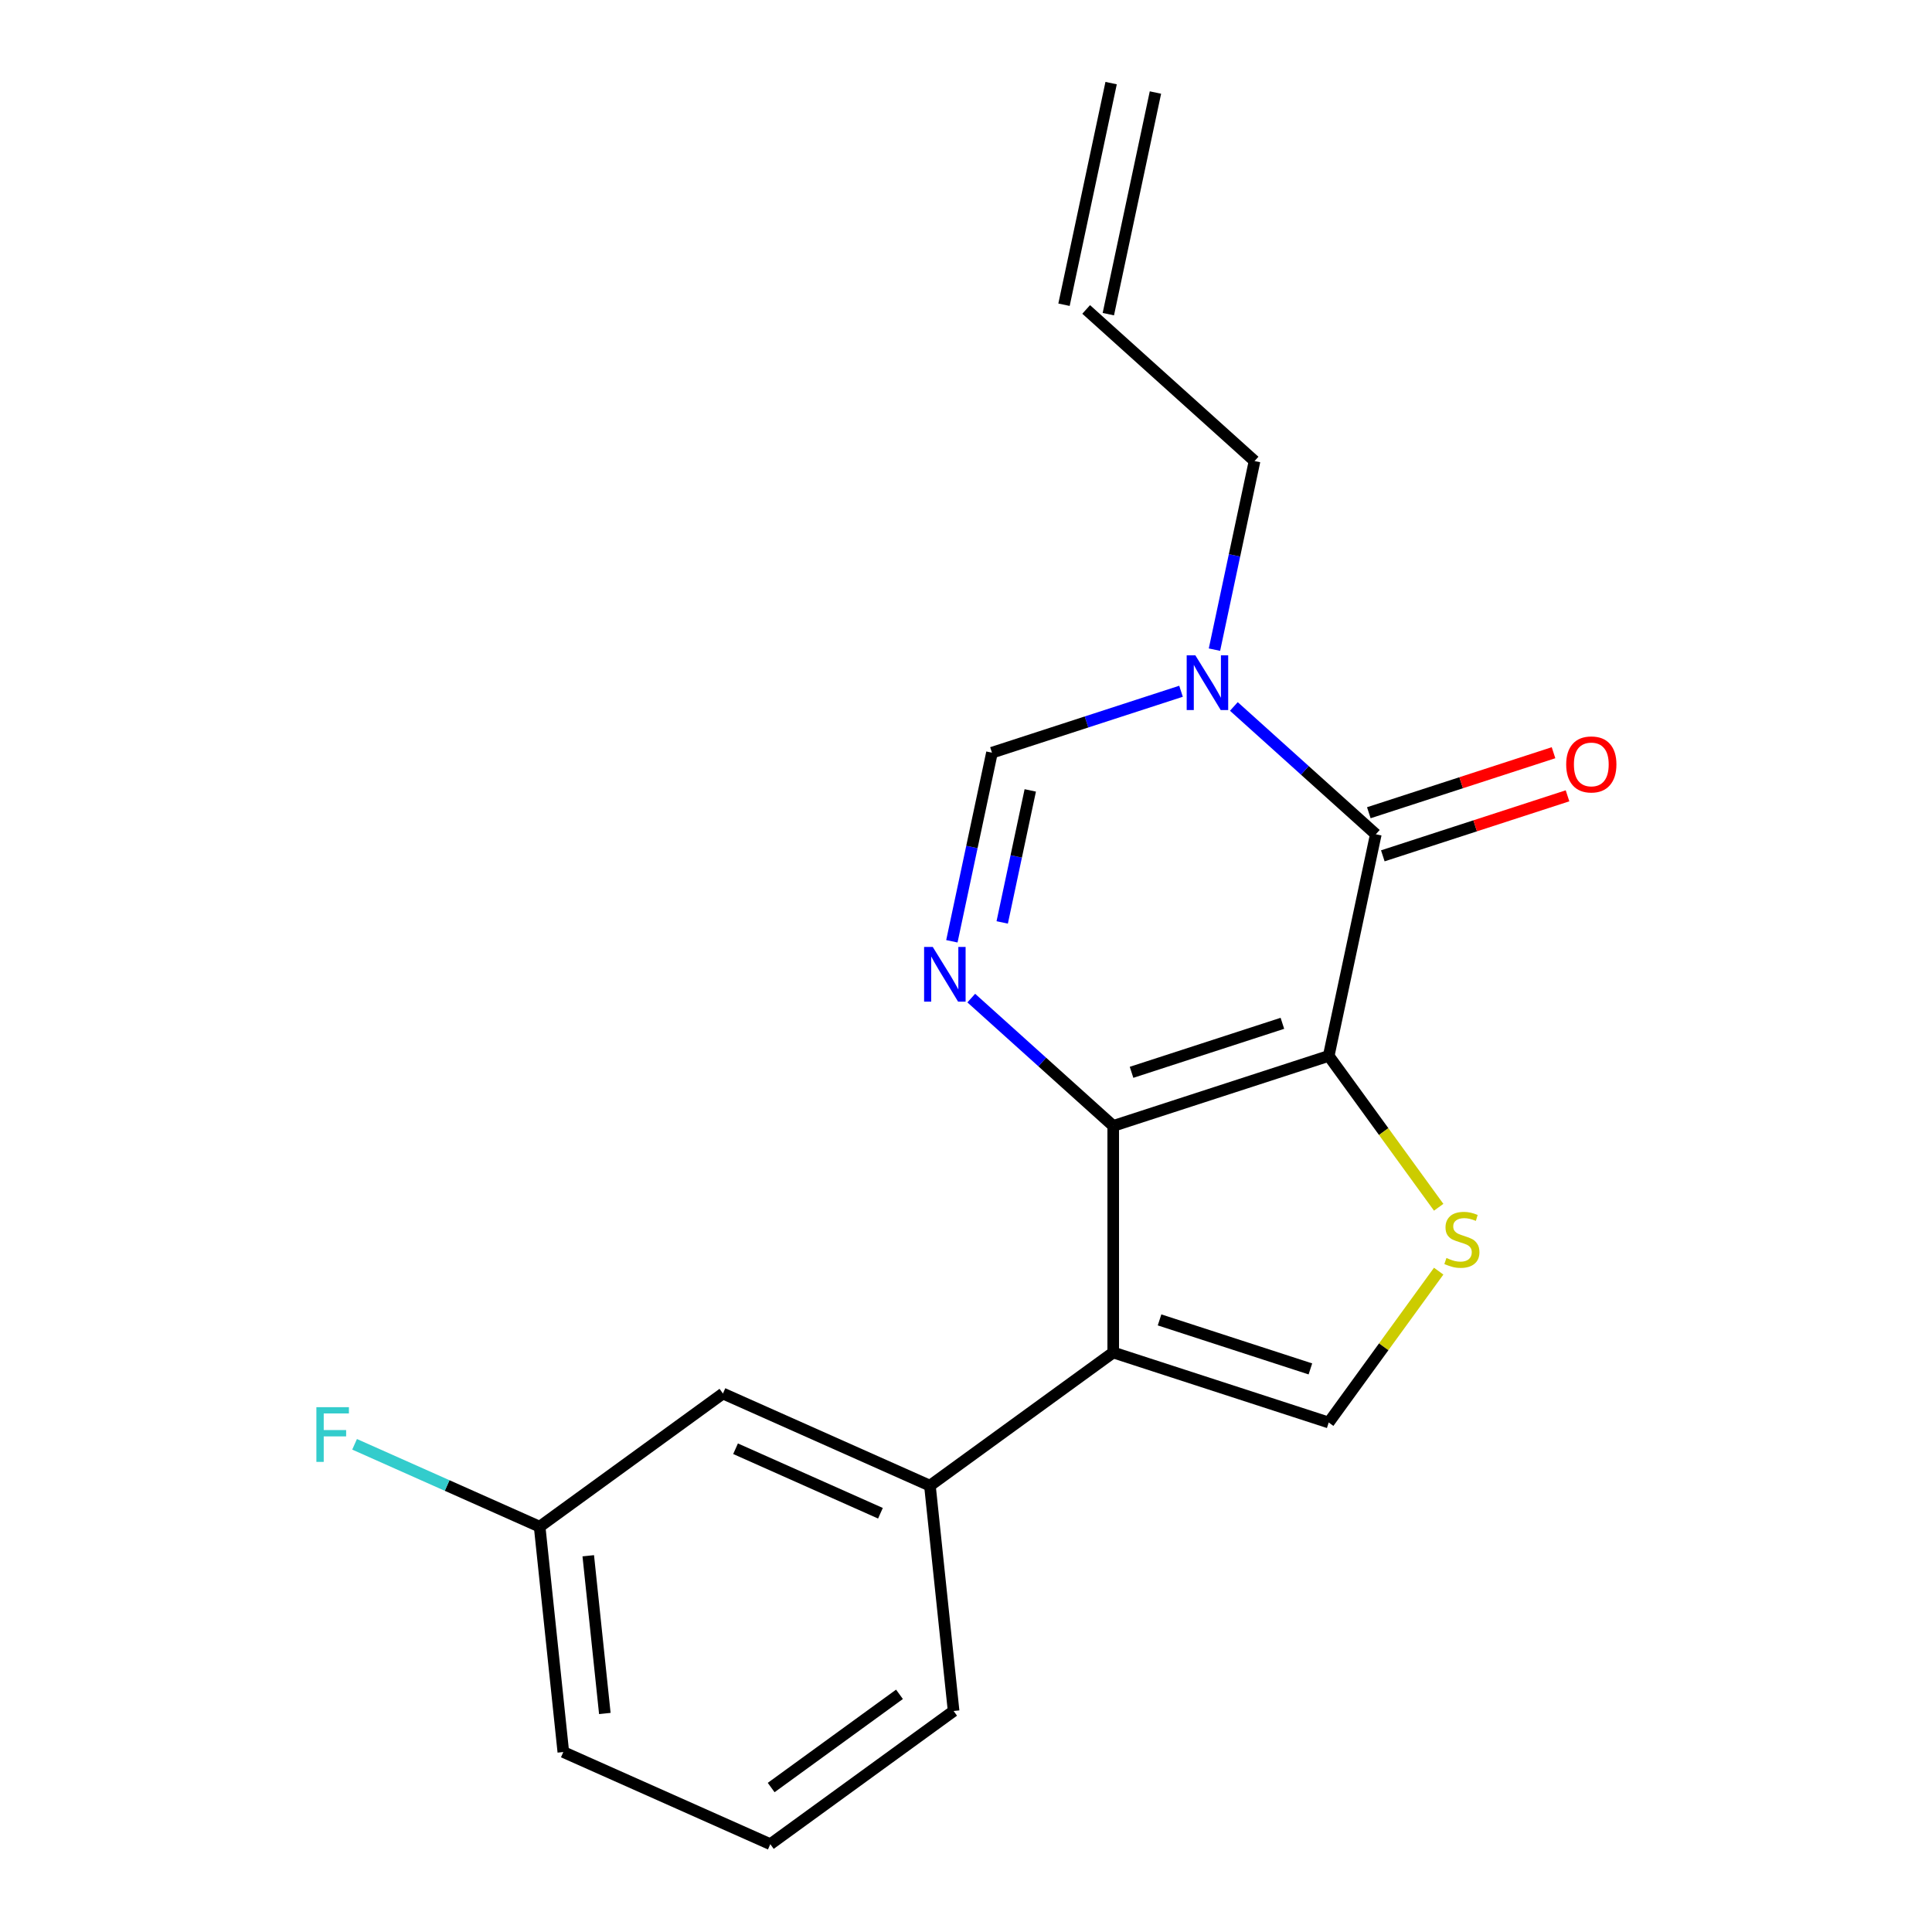 <?xml version='1.0' encoding='iso-8859-1'?>
<svg version='1.1' baseProfile='full'
              xmlns='http://www.w3.org/2000/svg'
                      xmlns:rdkit='http://www.rdkit.org/xml'
                      xmlns:xlink='http://www.w3.org/1999/xlink'
                  xml:space='preserve'
width='1000px' height='1000px' viewBox='0 0 1000 1000'>
<!-- END OF HEADER -->
<rect style='opacity:1.0;fill:#FFFFFF;stroke:none' width='1000' height='1000' x='0' y='0'> </rect>
<path class='bond-0' d='M 687.74,546.534 L 576.205,582.774' style='fill:none;fill-rule:evenodd;stroke:#000000;stroke-width:6px;stroke-linecap:butt;stroke-linejoin:miter;stroke-opacity:1' />
<path class='bond-0' d='M 663.761,529.663 L 585.687,555.031' style='fill:none;fill-rule:evenodd;stroke:#000000;stroke-width:6px;stroke-linecap:butt;stroke-linejoin:miter;stroke-opacity:1' />
<path class='bond-2' d='M 687.74,546.534 L 712.122,431.822' style='fill:none;fill-rule:evenodd;stroke:#000000;stroke-width:6px;stroke-linecap:butt;stroke-linejoin:miter;stroke-opacity:1' />
<path class='bond-4' d='M 687.74,546.534 L 716.2,585.706' style='fill:none;fill-rule:evenodd;stroke:#000000;stroke-width:6px;stroke-linecap:butt;stroke-linejoin:miter;stroke-opacity:1' />
<path class='bond-4' d='M 716.2,585.706 L 744.66,624.878' style='fill:none;fill-rule:evenodd;stroke:#CCCC00;stroke-width:6px;stroke-linecap:butt;stroke-linejoin:miter;stroke-opacity:1' />
<path class='bond-1' d='M 576.205,582.774 L 576.205,700.049' style='fill:none;fill-rule:evenodd;stroke:#000000;stroke-width:6px;stroke-linecap:butt;stroke-linejoin:miter;stroke-opacity:1' />
<path class='bond-3' d='M 576.205,582.774 L 539.465,549.693' style='fill:none;fill-rule:evenodd;stroke:#000000;stroke-width:6px;stroke-linecap:butt;stroke-linejoin:miter;stroke-opacity:1' />
<path class='bond-3' d='M 539.465,549.693 L 502.725,516.612' style='fill:none;fill-rule:evenodd;stroke:#0000FF;stroke-width:6px;stroke-linecap:butt;stroke-linejoin:miter;stroke-opacity:1' />
<path class='bond-8' d='M 576.205,700.049 L 481.328,768.981' style='fill:none;fill-rule:evenodd;stroke:#000000;stroke-width:6px;stroke-linecap:butt;stroke-linejoin:miter;stroke-opacity:1' />
<path class='bond-19' d='M 576.205,700.049 L 687.74,736.289' style='fill:none;fill-rule:evenodd;stroke:#000000;stroke-width:6px;stroke-linecap:butt;stroke-linejoin:miter;stroke-opacity:1' />
<path class='bond-19' d='M 600.183,683.178 L 678.257,708.546' style='fill:none;fill-rule:evenodd;stroke:#000000;stroke-width:6px;stroke-linecap:butt;stroke-linejoin:miter;stroke-opacity:1' />
<path class='bond-5' d='M 712.122,431.822 L 675.382,398.741' style='fill:none;fill-rule:evenodd;stroke:#000000;stroke-width:6px;stroke-linecap:butt;stroke-linejoin:miter;stroke-opacity:1' />
<path class='bond-5' d='M 675.382,398.741 L 638.642,365.661' style='fill:none;fill-rule:evenodd;stroke:#0000FF;stroke-width:6px;stroke-linecap:butt;stroke-linejoin:miter;stroke-opacity:1' />
<path class='bond-9' d='M 715.746,442.976 L 763.548,427.444' style='fill:none;fill-rule:evenodd;stroke:#000000;stroke-width:6px;stroke-linecap:butt;stroke-linejoin:miter;stroke-opacity:1' />
<path class='bond-9' d='M 763.548,427.444 L 811.349,411.913' style='fill:none;fill-rule:evenodd;stroke:#FF0000;stroke-width:6px;stroke-linecap:butt;stroke-linejoin:miter;stroke-opacity:1' />
<path class='bond-9' d='M 708.498,420.669 L 756.3,405.137' style='fill:none;fill-rule:evenodd;stroke:#000000;stroke-width:6px;stroke-linecap:butt;stroke-linejoin:miter;stroke-opacity:1' />
<path class='bond-9' d='M 756.3,405.137 L 804.101,389.606' style='fill:none;fill-rule:evenodd;stroke:#FF0000;stroke-width:6px;stroke-linecap:butt;stroke-linejoin:miter;stroke-opacity:1' />
<path class='bond-20' d='M 492.686,487.21 L 503.061,438.4' style='fill:none;fill-rule:evenodd;stroke:#0000FF;stroke-width:6px;stroke-linecap:butt;stroke-linejoin:miter;stroke-opacity:1' />
<path class='bond-20' d='M 503.061,438.4 L 513.436,389.59' style='fill:none;fill-rule:evenodd;stroke:#000000;stroke-width:6px;stroke-linecap:butt;stroke-linejoin:miter;stroke-opacity:1' />
<path class='bond-20' d='M 518.741,477.444 L 526.003,443.277' style='fill:none;fill-rule:evenodd;stroke:#0000FF;stroke-width:6px;stroke-linecap:butt;stroke-linejoin:miter;stroke-opacity:1' />
<path class='bond-20' d='M 526.003,443.277 L 533.266,409.11' style='fill:none;fill-rule:evenodd;stroke:#000000;stroke-width:6px;stroke-linecap:butt;stroke-linejoin:miter;stroke-opacity:1' />
<path class='bond-6' d='M 744.66,657.944 L 716.2,697.116' style='fill:none;fill-rule:evenodd;stroke:#CCCC00;stroke-width:6px;stroke-linecap:butt;stroke-linejoin:miter;stroke-opacity:1' />
<path class='bond-6' d='M 716.2,697.116 L 687.74,736.289' style='fill:none;fill-rule:evenodd;stroke:#000000;stroke-width:6px;stroke-linecap:butt;stroke-linejoin:miter;stroke-opacity:1' />
<path class='bond-7' d='M 611.299,357.793 L 562.367,373.691' style='fill:none;fill-rule:evenodd;stroke:#0000FF;stroke-width:6px;stroke-linecap:butt;stroke-linejoin:miter;stroke-opacity:1' />
<path class='bond-7' d='M 562.367,373.691 L 513.436,389.59' style='fill:none;fill-rule:evenodd;stroke:#000000;stroke-width:6px;stroke-linecap:butt;stroke-linejoin:miter;stroke-opacity:1' />
<path class='bond-13' d='M 628.603,336.258 L 638.978,287.448' style='fill:none;fill-rule:evenodd;stroke:#0000FF;stroke-width:6px;stroke-linecap:butt;stroke-linejoin:miter;stroke-opacity:1' />
<path class='bond-13' d='M 638.978,287.448 L 649.353,238.638' style='fill:none;fill-rule:evenodd;stroke:#000000;stroke-width:6px;stroke-linecap:butt;stroke-linejoin:miter;stroke-opacity:1' />
<path class='bond-10' d='M 481.328,768.981 L 374.192,721.281' style='fill:none;fill-rule:evenodd;stroke:#000000;stroke-width:6px;stroke-linecap:butt;stroke-linejoin:miter;stroke-opacity:1' />
<path class='bond-10' d='M 455.717,783.253 L 380.722,749.863' style='fill:none;fill-rule:evenodd;stroke:#000000;stroke-width:6px;stroke-linecap:butt;stroke-linejoin:miter;stroke-opacity:1' />
<path class='bond-16' d='M 481.328,768.981 L 493.586,885.613' style='fill:none;fill-rule:evenodd;stroke:#000000;stroke-width:6px;stroke-linecap:butt;stroke-linejoin:miter;stroke-opacity:1' />
<path class='bond-14' d='M 374.192,721.281 L 279.315,790.213' style='fill:none;fill-rule:evenodd;stroke:#000000;stroke-width:6px;stroke-linecap:butt;stroke-linejoin:miter;stroke-opacity:1' />
<path class='bond-11' d='M 562.201,160.166 L 649.353,238.638' style='fill:none;fill-rule:evenodd;stroke:#000000;stroke-width:6px;stroke-linecap:butt;stroke-linejoin:miter;stroke-opacity:1' />
<path class='bond-12' d='M 573.672,162.605 L 598.055,47.893' style='fill:none;fill-rule:evenodd;stroke:#000000;stroke-width:6px;stroke-linecap:butt;stroke-linejoin:miter;stroke-opacity:1' />
<path class='bond-12' d='M 550.73,157.728 L 575.113,43.016' style='fill:none;fill-rule:evenodd;stroke:#000000;stroke-width:6px;stroke-linecap:butt;stroke-linejoin:miter;stroke-opacity:1' />
<path class='bond-15' d='M 279.315,790.213 L 231.423,768.891' style='fill:none;fill-rule:evenodd;stroke:#000000;stroke-width:6px;stroke-linecap:butt;stroke-linejoin:miter;stroke-opacity:1' />
<path class='bond-15' d='M 231.423,768.891 L 183.531,747.568' style='fill:none;fill-rule:evenodd;stroke:#33CCCC;stroke-width:6px;stroke-linecap:butt;stroke-linejoin:miter;stroke-opacity:1' />
<path class='bond-21' d='M 279.315,790.213 L 291.573,906.846' style='fill:none;fill-rule:evenodd;stroke:#000000;stroke-width:6px;stroke-linecap:butt;stroke-linejoin:miter;stroke-opacity:1' />
<path class='bond-21' d='M 304.48,805.257 L 313.061,886.899' style='fill:none;fill-rule:evenodd;stroke:#000000;stroke-width:6px;stroke-linecap:butt;stroke-linejoin:miter;stroke-opacity:1' />
<path class='bond-17' d='M 493.586,885.613 L 398.709,954.545' style='fill:none;fill-rule:evenodd;stroke:#000000;stroke-width:6px;stroke-linecap:butt;stroke-linejoin:miter;stroke-opacity:1' />
<path class='bond-17' d='M 465.568,876.978 L 399.154,925.23' style='fill:none;fill-rule:evenodd;stroke:#000000;stroke-width:6px;stroke-linecap:butt;stroke-linejoin:miter;stroke-opacity:1' />
<path class='bond-18' d='M 398.709,954.545 L 291.573,906.846' style='fill:none;fill-rule:evenodd;stroke:#000000;stroke-width:6px;stroke-linecap:butt;stroke-linejoin:miter;stroke-opacity:1' />
<path  class='atom-4' d='M 482.793 490.142
L 492.073 505.142
Q 492.993 506.622, 494.473 509.302
Q 495.953 511.982, 496.033 512.142
L 496.033 490.142
L 499.793 490.142
L 499.793 518.462
L 495.913 518.462
L 485.953 502.062
Q 484.793 500.142, 483.553 497.942
Q 482.353 495.742, 481.993 495.062
L 481.993 518.462
L 478.313 518.462
L 478.313 490.142
L 482.793 490.142
' fill='#0000FF'/>
<path  class='atom-5' d='M 748.672 651.131
Q 748.992 651.251, 750.312 651.811
Q 751.632 652.371, 753.072 652.731
Q 754.552 653.051, 755.992 653.051
Q 758.672 653.051, 760.232 651.771
Q 761.792 650.451, 761.792 648.171
Q 761.792 646.611, 760.992 645.651
Q 760.232 644.691, 759.032 644.171
Q 757.832 643.651, 755.832 643.051
Q 753.312 642.291, 751.792 641.571
Q 750.312 640.851, 749.232 639.331
Q 748.192 637.811, 748.192 635.251
Q 748.192 631.691, 750.592 629.491
Q 753.032 627.291, 757.832 627.291
Q 761.112 627.291, 764.832 628.851
L 763.912 631.931
Q 760.512 630.531, 757.952 630.531
Q 755.192 630.531, 753.672 631.691
Q 752.152 632.811, 752.192 634.771
Q 752.192 636.291, 752.952 637.211
Q 753.752 638.131, 754.872 638.651
Q 756.032 639.171, 757.952 639.771
Q 760.512 640.571, 762.032 641.371
Q 763.552 642.171, 764.632 643.811
Q 765.752 645.411, 765.752 648.171
Q 765.752 652.091, 763.112 654.211
Q 760.512 656.291, 756.152 656.291
Q 753.632 656.291, 751.712 655.731
Q 749.832 655.211, 747.592 654.291
L 748.672 651.131
' fill='#CCCC00'/>
<path  class='atom-6' d='M 618.71 339.19
L 627.99 354.19
Q 628.91 355.67, 630.39 358.35
Q 631.87 361.03, 631.95 361.19
L 631.95 339.19
L 635.71 339.19
L 635.71 367.51
L 631.83 367.51
L 621.87 351.11
Q 620.71 349.19, 619.47 346.99
Q 618.27 344.79, 617.91 344.11
L 617.91 367.51
L 614.23 367.51
L 614.23 339.19
L 618.71 339.19
' fill='#0000FF'/>
<path  class='atom-10' d='M 810.657 395.663
Q 810.657 388.863, 814.017 385.063
Q 817.377 381.263, 823.657 381.263
Q 829.937 381.263, 833.297 385.063
Q 836.657 388.863, 836.657 395.663
Q 836.657 402.543, 833.257 406.463
Q 829.857 410.343, 823.657 410.343
Q 817.417 410.343, 814.017 406.463
Q 810.657 402.583, 810.657 395.663
M 823.657 407.143
Q 827.977 407.143, 830.297 404.263
Q 832.657 401.343, 832.657 395.663
Q 832.657 390.103, 830.297 387.303
Q 827.977 384.463, 823.657 384.463
Q 819.337 384.463, 816.977 387.263
Q 814.657 390.063, 814.657 395.663
Q 814.657 401.383, 816.977 404.263
Q 819.337 407.143, 823.657 407.143
' fill='#FF0000'/>
<path  class='atom-16' d='M 163.759 728.354
L 180.599 728.354
L 180.599 731.594
L 167.559 731.594
L 167.559 740.194
L 179.159 740.194
L 179.159 743.474
L 167.559 743.474
L 167.559 756.674
L 163.759 756.674
L 163.759 728.354
' fill='#33CCCC'/>
</svg>
